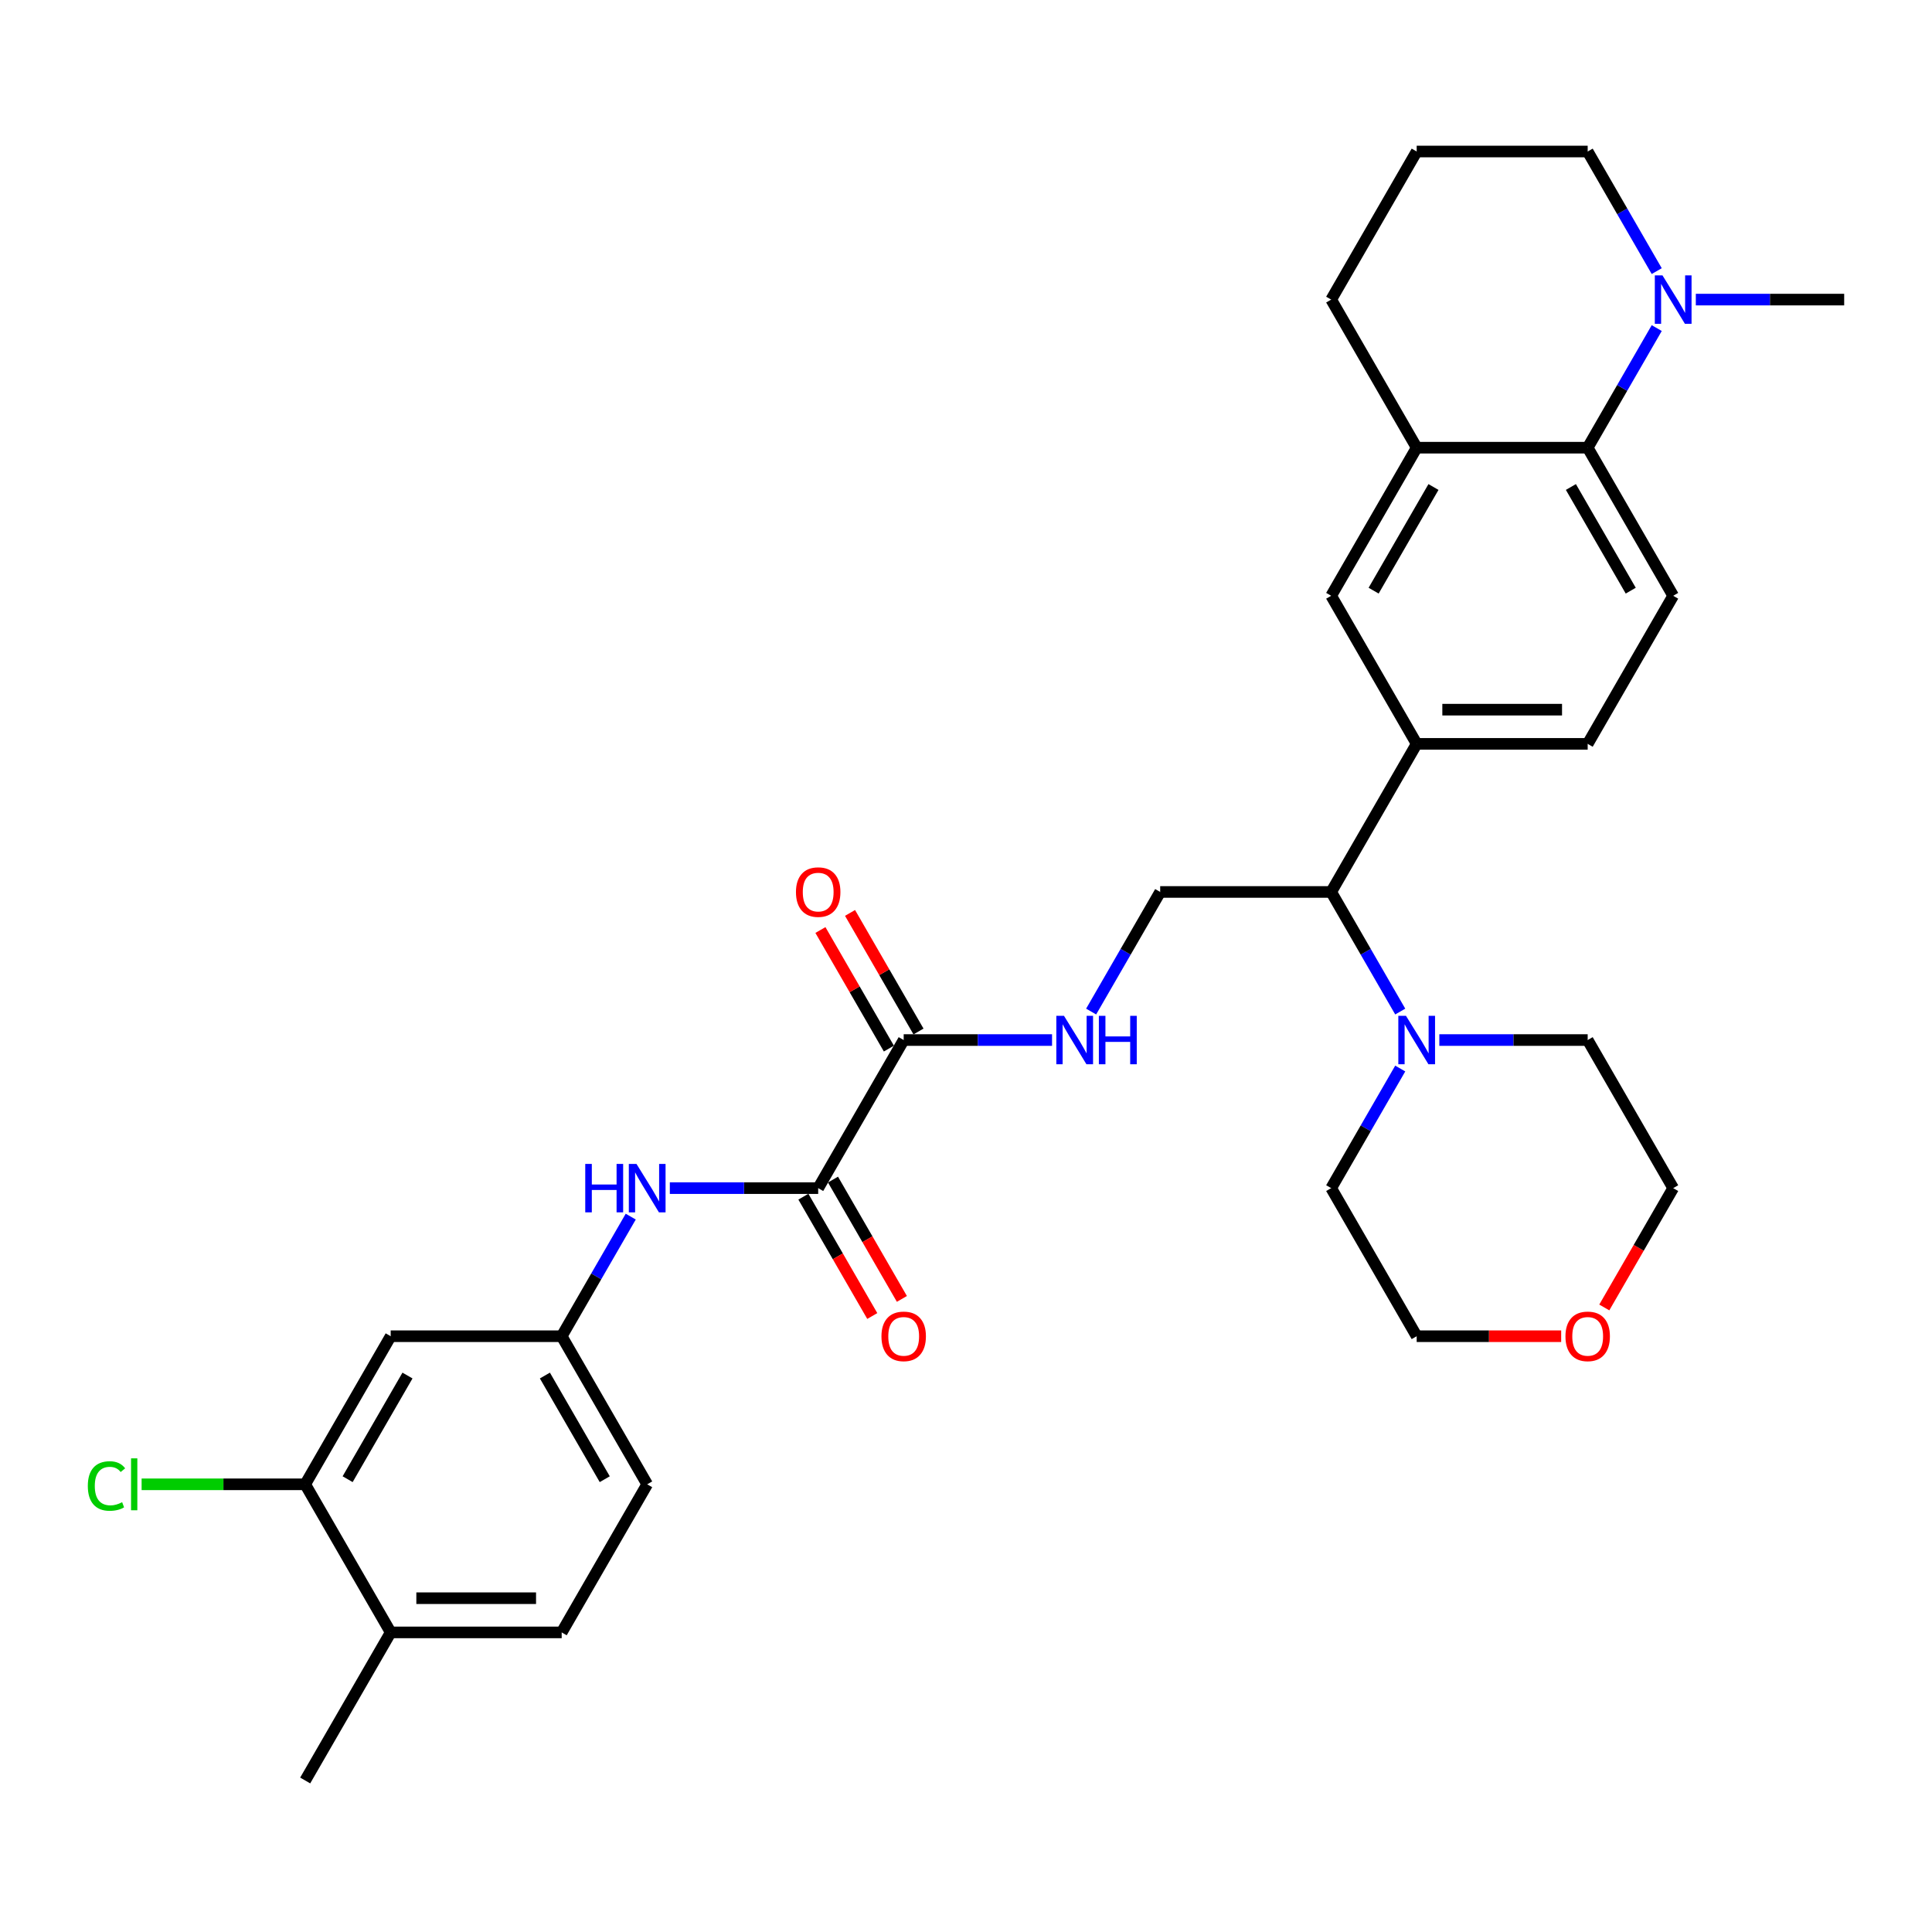 <?xml version='1.0' encoding='iso-8859-1'?>
<svg version='1.1' baseProfile='full'
              xmlns='http://www.w3.org/2000/svg'
                      xmlns:rdkit='http://www.rdkit.org/xml'
                      xmlns:xlink='http://www.w3.org/1999/xlink'
                  xml:space='preserve'
width='1000px' height='1000px' viewBox='0 0 1000 1000'>
<!-- END OF HEADER -->
<rect style='opacity:1.0;fill:#FFFFFF;stroke:none' width='1000' height='1000' x='0' y='0'> </rect>
<path class='bond-0' d='M 423.493,614.976 L 467.747,538.325' style='fill:none;fill-rule:evenodd;stroke:#000000;stroke-width:6px;stroke-linecap:butt;stroke-linejoin:miter;stroke-opacity:1' />
<path class='bond-7' d='M 423.493,614.976 L 385.098,614.976' style='fill:none;fill-rule:evenodd;stroke:#000000;stroke-width:6px;stroke-linecap:butt;stroke-linejoin:miter;stroke-opacity:1' />
<path class='bond-7' d='M 385.098,614.976 L 346.703,614.976' style='fill:none;fill-rule:evenodd;stroke:#0000FF;stroke-width:6px;stroke-linecap:butt;stroke-linejoin:miter;stroke-opacity:1' />
<path class='bond-16' d='M 415.828,619.402 L 433.658,650.283' style='fill:none;fill-rule:evenodd;stroke:#000000;stroke-width:6px;stroke-linecap:butt;stroke-linejoin:miter;stroke-opacity:1' />
<path class='bond-16' d='M 433.658,650.283 L 451.487,681.165' style='fill:none;fill-rule:evenodd;stroke:#FF0000;stroke-width:6px;stroke-linecap:butt;stroke-linejoin:miter;stroke-opacity:1' />
<path class='bond-16' d='M 431.158,610.551 L 448.988,641.433' style='fill:none;fill-rule:evenodd;stroke:#000000;stroke-width:6px;stroke-linecap:butt;stroke-linejoin:miter;stroke-opacity:1' />
<path class='bond-16' d='M 448.988,641.433 L 466.817,672.314' style='fill:none;fill-rule:evenodd;stroke:#FF0000;stroke-width:6px;stroke-linecap:butt;stroke-linejoin:miter;stroke-opacity:1' />
<path class='bond-8' d='M 467.747,538.325 L 506.143,538.325' style='fill:none;fill-rule:evenodd;stroke:#000000;stroke-width:6px;stroke-linecap:butt;stroke-linejoin:miter;stroke-opacity:1' />
<path class='bond-8' d='M 506.143,538.325 L 544.538,538.325' style='fill:none;fill-rule:evenodd;stroke:#0000FF;stroke-width:6px;stroke-linecap:butt;stroke-linejoin:miter;stroke-opacity:1' />
<path class='bond-18' d='M 475.412,533.9 L 457.695,503.213' style='fill:none;fill-rule:evenodd;stroke:#000000;stroke-width:6px;stroke-linecap:butt;stroke-linejoin:miter;stroke-opacity:1' />
<path class='bond-18' d='M 457.695,503.213 L 439.978,472.526' style='fill:none;fill-rule:evenodd;stroke:#FF0000;stroke-width:6px;stroke-linecap:butt;stroke-linejoin:miter;stroke-opacity:1' />
<path class='bond-18' d='M 460.082,542.751 L 442.365,512.064' style='fill:none;fill-rule:evenodd;stroke:#000000;stroke-width:6px;stroke-linecap:butt;stroke-linejoin:miter;stroke-opacity:1' />
<path class='bond-18' d='M 442.365,512.064 L 424.648,481.377' style='fill:none;fill-rule:evenodd;stroke:#FF0000;stroke-width:6px;stroke-linecap:butt;stroke-linejoin:miter;stroke-opacity:1' />
<path class='bond-1' d='M 821.782,231.722 L 866.037,308.373' style='fill:none;fill-rule:evenodd;stroke:#000000;stroke-width:6px;stroke-linecap:butt;stroke-linejoin:miter;stroke-opacity:1' />
<path class='bond-1' d='M 813.09,252.071 L 844.068,305.726' style='fill:none;fill-rule:evenodd;stroke:#000000;stroke-width:6px;stroke-linecap:butt;stroke-linejoin:miter;stroke-opacity:1' />
<path class='bond-2' d='M 821.782,231.722 L 839.653,200.77' style='fill:none;fill-rule:evenodd;stroke:#000000;stroke-width:6px;stroke-linecap:butt;stroke-linejoin:miter;stroke-opacity:1' />
<path class='bond-2' d='M 839.653,200.77 L 857.523,169.817' style='fill:none;fill-rule:evenodd;stroke:#0000FF;stroke-width:6px;stroke-linecap:butt;stroke-linejoin:miter;stroke-opacity:1' />
<path class='bond-33' d='M 821.782,231.722 L 733.274,231.722' style='fill:none;fill-rule:evenodd;stroke:#000000;stroke-width:6px;stroke-linecap:butt;stroke-linejoin:miter;stroke-opacity:1' />
<path class='bond-23' d='M 857.523,140.326 L 839.653,109.373' style='fill:none;fill-rule:evenodd;stroke:#0000FF;stroke-width:6px;stroke-linecap:butt;stroke-linejoin:miter;stroke-opacity:1' />
<path class='bond-23' d='M 839.653,109.373 L 821.782,78.421' style='fill:none;fill-rule:evenodd;stroke:#000000;stroke-width:6px;stroke-linecap:butt;stroke-linejoin:miter;stroke-opacity:1' />
<path class='bond-26' d='M 877.755,155.071 L 916.15,155.071' style='fill:none;fill-rule:evenodd;stroke:#0000FF;stroke-width:6px;stroke-linecap:butt;stroke-linejoin:miter;stroke-opacity:1' />
<path class='bond-26' d='M 916.15,155.071 L 954.545,155.071' style='fill:none;fill-rule:evenodd;stroke:#000000;stroke-width:6px;stroke-linecap:butt;stroke-linejoin:miter;stroke-opacity:1' />
<path class='bond-3' d='M 724.76,523.58 L 706.89,492.627' style='fill:none;fill-rule:evenodd;stroke:#0000FF;stroke-width:6px;stroke-linecap:butt;stroke-linejoin:miter;stroke-opacity:1' />
<path class='bond-3' d='M 706.89,492.627 L 689.019,461.675' style='fill:none;fill-rule:evenodd;stroke:#000000;stroke-width:6px;stroke-linecap:butt;stroke-linejoin:miter;stroke-opacity:1' />
<path class='bond-24' d='M 744.992,538.325 L 783.387,538.325' style='fill:none;fill-rule:evenodd;stroke:#0000FF;stroke-width:6px;stroke-linecap:butt;stroke-linejoin:miter;stroke-opacity:1' />
<path class='bond-24' d='M 783.387,538.325 L 821.782,538.325' style='fill:none;fill-rule:evenodd;stroke:#000000;stroke-width:6px;stroke-linecap:butt;stroke-linejoin:miter;stroke-opacity:1' />
<path class='bond-25' d='M 724.76,553.071 L 706.89,584.024' style='fill:none;fill-rule:evenodd;stroke:#0000FF;stroke-width:6px;stroke-linecap:butt;stroke-linejoin:miter;stroke-opacity:1' />
<path class='bond-25' d='M 706.89,584.024 L 689.019,614.976' style='fill:none;fill-rule:evenodd;stroke:#000000;stroke-width:6px;stroke-linecap:butt;stroke-linejoin:miter;stroke-opacity:1' />
<path class='bond-4' d='M 733.274,385.024 L 689.019,461.675' style='fill:none;fill-rule:evenodd;stroke:#000000;stroke-width:6px;stroke-linecap:butt;stroke-linejoin:miter;stroke-opacity:1' />
<path class='bond-9' d='M 733.274,385.024 L 689.019,308.373' style='fill:none;fill-rule:evenodd;stroke:#000000;stroke-width:6px;stroke-linecap:butt;stroke-linejoin:miter;stroke-opacity:1' />
<path class='bond-15' d='M 733.274,385.024 L 821.782,385.024' style='fill:none;fill-rule:evenodd;stroke:#000000;stroke-width:6px;stroke-linecap:butt;stroke-linejoin:miter;stroke-opacity:1' />
<path class='bond-15' d='M 746.55,367.322 L 808.506,367.322' style='fill:none;fill-rule:evenodd;stroke:#000000;stroke-width:6px;stroke-linecap:butt;stroke-linejoin:miter;stroke-opacity:1' />
<path class='bond-5' d='M 733.274,231.722 L 689.019,308.373' style='fill:none;fill-rule:evenodd;stroke:#000000;stroke-width:6px;stroke-linecap:butt;stroke-linejoin:miter;stroke-opacity:1' />
<path class='bond-5' d='M 741.966,252.071 L 710.988,305.726' style='fill:none;fill-rule:evenodd;stroke:#000000;stroke-width:6px;stroke-linecap:butt;stroke-linejoin:miter;stroke-opacity:1' />
<path class='bond-27' d='M 733.274,231.722 L 689.019,155.071' style='fill:none;fill-rule:evenodd;stroke:#000000;stroke-width:6px;stroke-linecap:butt;stroke-linejoin:miter;stroke-opacity:1' />
<path class='bond-6' d='M 689.019,461.675 L 600.511,461.675' style='fill:none;fill-rule:evenodd;stroke:#000000;stroke-width:6px;stroke-linecap:butt;stroke-linejoin:miter;stroke-opacity:1' />
<path class='bond-14' d='M 326.471,629.722 L 308.6,660.674' style='fill:none;fill-rule:evenodd;stroke:#0000FF;stroke-width:6px;stroke-linecap:butt;stroke-linejoin:miter;stroke-opacity:1' />
<path class='bond-14' d='M 308.6,660.674 L 290.73,691.627' style='fill:none;fill-rule:evenodd;stroke:#000000;stroke-width:6px;stroke-linecap:butt;stroke-linejoin:miter;stroke-opacity:1' />
<path class='bond-11' d='M 564.77,523.58 L 582.64,492.627' style='fill:none;fill-rule:evenodd;stroke:#0000FF;stroke-width:6px;stroke-linecap:butt;stroke-linejoin:miter;stroke-opacity:1' />
<path class='bond-11' d='M 582.64,492.627 L 600.511,461.675' style='fill:none;fill-rule:evenodd;stroke:#000000;stroke-width:6px;stroke-linecap:butt;stroke-linejoin:miter;stroke-opacity:1' />
<path class='bond-10' d='M 157.967,768.278 L 202.221,691.627' style='fill:none;fill-rule:evenodd;stroke:#000000;stroke-width:6px;stroke-linecap:butt;stroke-linejoin:miter;stroke-opacity:1' />
<path class='bond-10' d='M 179.935,765.631 L 210.913,711.976' style='fill:none;fill-rule:evenodd;stroke:#000000;stroke-width:6px;stroke-linecap:butt;stroke-linejoin:miter;stroke-opacity:1' />
<path class='bond-21' d='M 157.967,768.278 L 115.633,768.278' style='fill:none;fill-rule:evenodd;stroke:#000000;stroke-width:6px;stroke-linecap:butt;stroke-linejoin:miter;stroke-opacity:1' />
<path class='bond-21' d='M 115.633,768.278 L 73.299,768.278' style='fill:none;fill-rule:evenodd;stroke:#00CC00;stroke-width:6px;stroke-linecap:butt;stroke-linejoin:miter;stroke-opacity:1' />
<path class='bond-32' d='M 157.967,768.278 L 202.221,844.929' style='fill:none;fill-rule:evenodd;stroke:#000000;stroke-width:6px;stroke-linecap:butt;stroke-linejoin:miter;stroke-opacity:1' />
<path class='bond-12' d='M 202.221,691.627 L 290.73,691.627' style='fill:none;fill-rule:evenodd;stroke:#000000;stroke-width:6px;stroke-linecap:butt;stroke-linejoin:miter;stroke-opacity:1' />
<path class='bond-13' d='M 866.037,308.373 L 821.782,385.024' style='fill:none;fill-rule:evenodd;stroke:#000000;stroke-width:6px;stroke-linecap:butt;stroke-linejoin:miter;stroke-opacity:1' />
<path class='bond-22' d='M 290.73,691.627 L 334.984,768.278' style='fill:none;fill-rule:evenodd;stroke:#000000;stroke-width:6px;stroke-linecap:butt;stroke-linejoin:miter;stroke-opacity:1' />
<path class='bond-22' d='M 282.038,711.976 L 313.016,765.631' style='fill:none;fill-rule:evenodd;stroke:#000000;stroke-width:6px;stroke-linecap:butt;stroke-linejoin:miter;stroke-opacity:1' />
<path class='bond-17' d='M 202.221,844.929 L 290.73,844.929' style='fill:none;fill-rule:evenodd;stroke:#000000;stroke-width:6px;stroke-linecap:butt;stroke-linejoin:miter;stroke-opacity:1' />
<path class='bond-17' d='M 215.498,827.227 L 277.454,827.227' style='fill:none;fill-rule:evenodd;stroke:#000000;stroke-width:6px;stroke-linecap:butt;stroke-linejoin:miter;stroke-opacity:1' />
<path class='bond-31' d='M 202.221,844.929 L 157.967,921.579' style='fill:none;fill-rule:evenodd;stroke:#000000;stroke-width:6px;stroke-linecap:butt;stroke-linejoin:miter;stroke-opacity:1' />
<path class='bond-19' d='M 808.063,691.627 L 770.669,691.627' style='fill:none;fill-rule:evenodd;stroke:#FF0000;stroke-width:6px;stroke-linecap:butt;stroke-linejoin:miter;stroke-opacity:1' />
<path class='bond-19' d='M 770.669,691.627 L 733.274,691.627' style='fill:none;fill-rule:evenodd;stroke:#000000;stroke-width:6px;stroke-linecap:butt;stroke-linejoin:miter;stroke-opacity:1' />
<path class='bond-34' d='M 830.377,676.74 L 848.207,645.858' style='fill:none;fill-rule:evenodd;stroke:#FF0000;stroke-width:6px;stroke-linecap:butt;stroke-linejoin:miter;stroke-opacity:1' />
<path class='bond-34' d='M 848.207,645.858 L 866.037,614.976' style='fill:none;fill-rule:evenodd;stroke:#000000;stroke-width:6px;stroke-linecap:butt;stroke-linejoin:miter;stroke-opacity:1' />
<path class='bond-20' d='M 290.73,844.929 L 334.984,768.278' style='fill:none;fill-rule:evenodd;stroke:#000000;stroke-width:6px;stroke-linecap:butt;stroke-linejoin:miter;stroke-opacity:1' />
<path class='bond-35' d='M 821.782,78.421 L 733.274,78.421' style='fill:none;fill-rule:evenodd;stroke:#000000;stroke-width:6px;stroke-linecap:butt;stroke-linejoin:miter;stroke-opacity:1' />
<path class='bond-29' d='M 821.782,538.325 L 866.037,614.976' style='fill:none;fill-rule:evenodd;stroke:#000000;stroke-width:6px;stroke-linecap:butt;stroke-linejoin:miter;stroke-opacity:1' />
<path class='bond-30' d='M 689.019,614.976 L 733.274,691.627' style='fill:none;fill-rule:evenodd;stroke:#000000;stroke-width:6px;stroke-linecap:butt;stroke-linejoin:miter;stroke-opacity:1' />
<path class='bond-28' d='M 689.019,155.071 L 733.274,78.421' style='fill:none;fill-rule:evenodd;stroke:#000000;stroke-width:6px;stroke-linecap:butt;stroke-linejoin:miter;stroke-opacity:1' />
<path  class='atom-3' d='M 860.496 142.539
L 868.71 155.815
Q 869.524 157.125, 870.834 159.497
Q 872.144 161.869, 872.215 162.01
L 872.215 142.539
L 875.543 142.539
L 875.543 167.604
L 872.108 167.604
L 863.293 153.089
Q 862.266 151.389, 861.169 149.442
Q 860.107 147.495, 859.788 146.893
L 859.788 167.604
L 856.531 167.604
L 856.531 142.539
L 860.496 142.539
' fill='#0000FF'/>
<path  class='atom-4' d='M 727.733 525.793
L 735.947 539.069
Q 736.761 540.379, 738.071 542.751
Q 739.381 545.123, 739.452 545.264
L 739.452 525.793
L 742.779 525.793
L 742.779 550.858
L 739.345 550.858
L 730.53 536.343
Q 729.503 534.643, 728.406 532.696
Q 727.344 530.749, 727.025 530.147
L 727.025 550.858
L 723.768 550.858
L 723.768 525.793
L 727.733 525.793
' fill='#0000FF'/>
<path  class='atom-8' d='M 302.926 602.443
L 306.325 602.443
L 306.325 613.1
L 319.141 613.1
L 319.141 602.443
L 322.54 602.443
L 322.54 627.509
L 319.141 627.509
L 319.141 615.932
L 306.325 615.932
L 306.325 627.509
L 302.926 627.509
L 302.926 602.443
' fill='#0000FF'/>
<path  class='atom-8' d='M 329.444 602.443
L 337.657 615.72
Q 338.472 617.03, 339.781 619.402
Q 341.091 621.774, 341.162 621.915
L 341.162 602.443
L 344.49 602.443
L 344.49 627.509
L 341.056 627.509
L 332.241 612.994
Q 331.214 611.294, 330.116 609.347
Q 329.054 607.4, 328.736 606.798
L 328.736 627.509
L 325.478 627.509
L 325.478 602.443
L 329.444 602.443
' fill='#0000FF'/>
<path  class='atom-9' d='M 550.716 525.793
L 558.929 539.069
Q 559.743 540.379, 561.053 542.751
Q 562.363 545.123, 562.434 545.264
L 562.434 525.793
L 565.762 525.793
L 565.762 550.858
L 562.328 550.858
L 553.512 536.343
Q 552.486 534.643, 551.388 532.696
Q 550.326 530.749, 550.007 530.147
L 550.007 550.858
L 546.75 550.858
L 546.75 525.793
L 550.716 525.793
' fill='#0000FF'/>
<path  class='atom-9' d='M 568.771 525.793
L 572.17 525.793
L 572.17 536.449
L 584.986 536.449
L 584.986 525.793
L 588.385 525.793
L 588.385 550.858
L 584.986 550.858
L 584.986 539.281
L 572.17 539.281
L 572.17 550.858
L 568.771 550.858
L 568.771 525.793
' fill='#0000FF'/>
<path  class='atom-17' d='M 456.241 691.698
Q 456.241 685.679, 459.215 682.316
Q 462.189 678.953, 467.747 678.953
Q 473.306 678.953, 476.28 682.316
Q 479.254 685.679, 479.254 691.698
Q 479.254 697.787, 476.244 701.257
Q 473.235 704.691, 467.747 704.691
Q 462.224 704.691, 459.215 701.257
Q 456.241 697.823, 456.241 691.698
M 467.747 701.859
Q 471.571 701.859, 473.624 699.31
Q 475.713 696.725, 475.713 691.698
Q 475.713 686.777, 473.624 684.299
Q 471.571 681.785, 467.747 681.785
Q 463.924 681.785, 461.835 684.263
Q 459.782 686.741, 459.782 691.698
Q 459.782 696.761, 461.835 699.31
Q 463.924 701.859, 467.747 701.859
' fill='#FF0000'/>
<path  class='atom-19' d='M 411.987 461.745
Q 411.987 455.727, 414.961 452.363
Q 417.935 449, 423.493 449
Q 429.051 449, 432.025 452.363
Q 434.999 455.727, 434.999 461.745
Q 434.999 467.835, 431.99 471.304
Q 428.981 474.738, 423.493 474.738
Q 417.97 474.738, 414.961 471.304
Q 411.987 467.87, 411.987 461.745
M 423.493 471.906
Q 427.317 471.906, 429.37 469.357
Q 431.459 466.773, 431.459 461.745
Q 431.459 456.824, 429.37 454.346
Q 427.317 451.832, 423.493 451.832
Q 419.669 451.832, 417.581 454.311
Q 415.527 456.789, 415.527 461.745
Q 415.527 466.808, 417.581 469.357
Q 419.669 471.906, 423.493 471.906
' fill='#FF0000'/>
<path  class='atom-20' d='M 810.276 691.698
Q 810.276 685.679, 813.25 682.316
Q 816.224 678.953, 821.782 678.953
Q 827.341 678.953, 830.315 682.316
Q 833.288 685.679, 833.288 691.698
Q 833.288 697.787, 830.279 701.257
Q 827.27 704.691, 821.782 704.691
Q 816.259 704.691, 813.25 701.257
Q 810.276 697.823, 810.276 691.698
M 821.782 701.859
Q 825.606 701.859, 827.659 699.31
Q 829.748 696.725, 829.748 691.698
Q 829.748 686.777, 827.659 684.299
Q 825.606 681.785, 821.782 681.785
Q 817.959 681.785, 815.87 684.263
Q 813.817 686.741, 813.817 691.698
Q 813.817 696.761, 815.87 699.31
Q 817.959 701.859, 821.782 701.859
' fill='#FF0000'/>
<path  class='atom-22' d='M 45.455 769.145
Q 45.455 762.914, 48.358 759.657
Q 51.296 756.365, 56.855 756.365
Q 62.023 756.365, 64.785 760.011
L 62.448 761.923
Q 60.43 759.268, 56.855 759.268
Q 53.066 759.268, 51.048 761.817
Q 49.066 764.33, 49.066 769.145
Q 49.066 774.102, 51.119 776.651
Q 53.208 779.2, 57.244 779.2
Q 60.005 779.2, 63.227 777.536
L 64.218 780.191
Q 62.908 781.041, 60.926 781.536
Q 58.943 782.032, 56.748 782.032
Q 51.296 782.032, 48.358 778.704
Q 45.455 775.376, 45.455 769.145
' fill='#00CC00'/>
<path  class='atom-22' d='M 67.83 754.842
L 71.087 754.842
L 71.087 781.713
L 67.83 781.713
L 67.83 754.842
' fill='#00CC00'/>
</svg>

